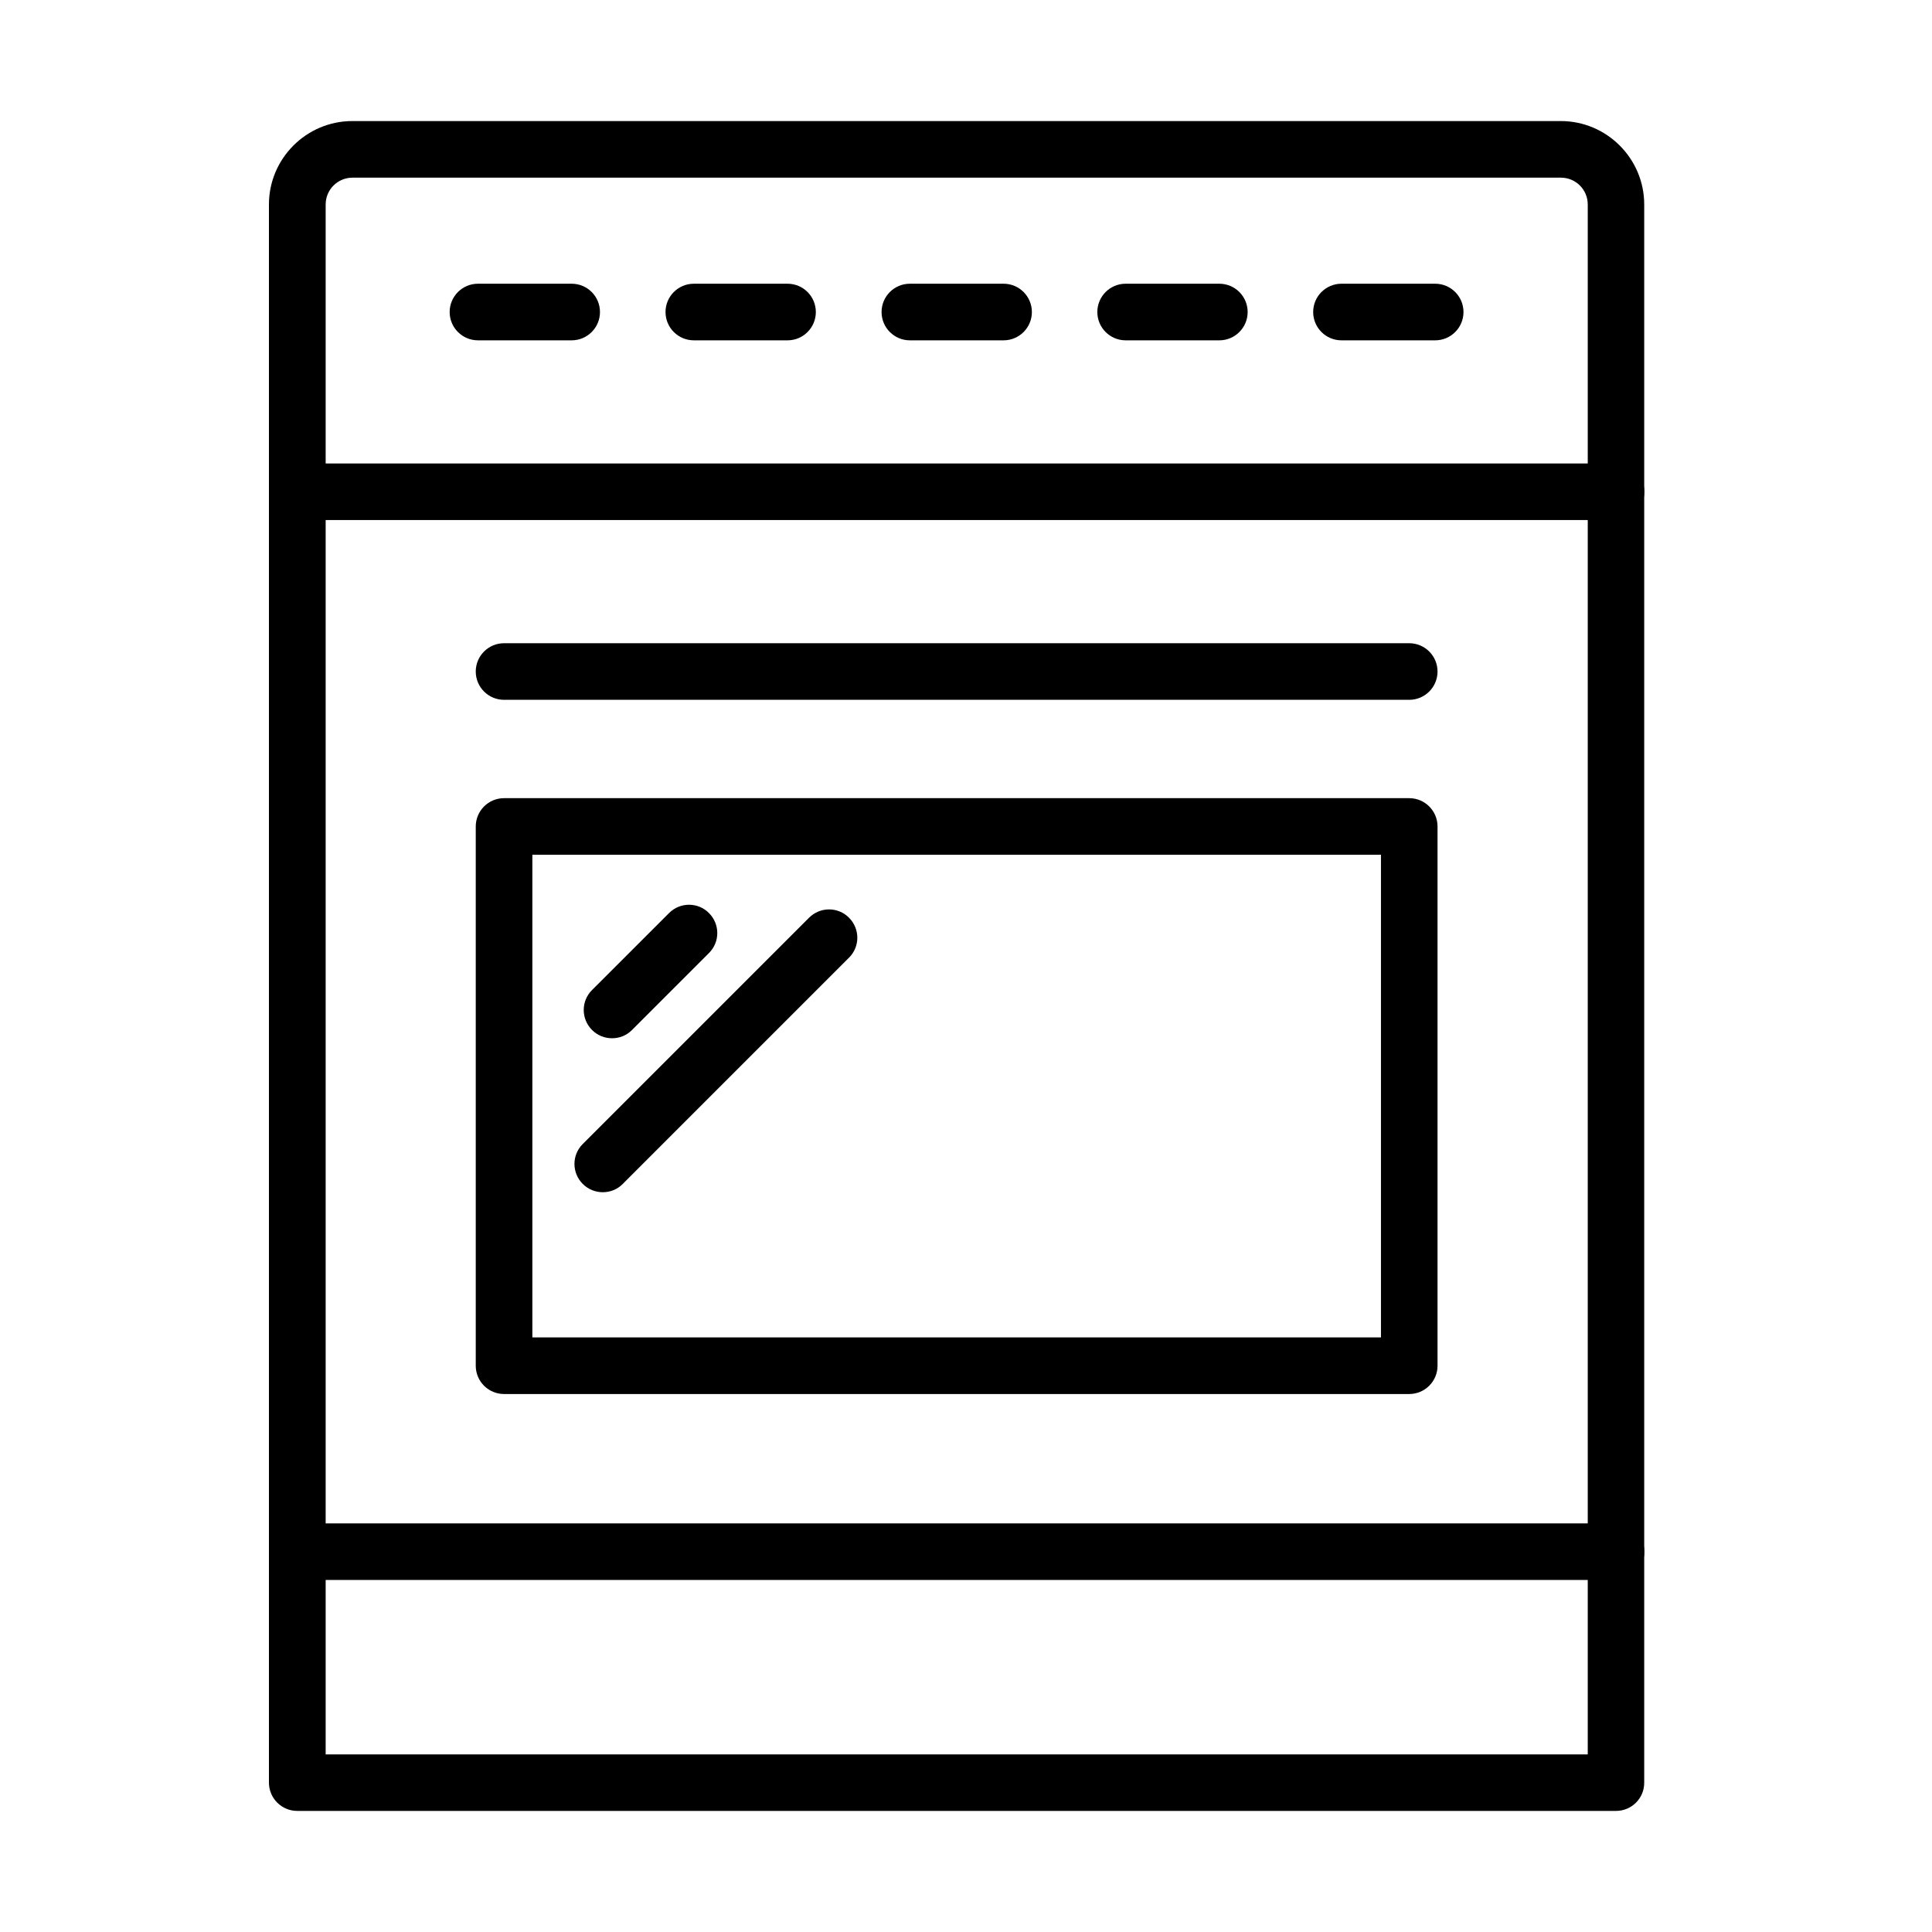 <?xml version="1.0" encoding="UTF-8"?>
<!-- Uploaded to: SVG Repo, www.svgrepo.com, Generator: SVG Repo Mixer Tools -->
<svg fill="#000000" width="800px" height="800px" version="1.1" viewBox="144 144 512 512" xmlns="http://www.w3.org/2000/svg">
 <g>
  <path d="m572.27 623.91h-349.5c-4.141 0-7.5-3.359-7.5-7.5v-418.22c0-12.176 9.926-22.109 22.105-22.109h320.25c12.18 0 22.109 9.934 22.109 22.109v418.22c0.031 4.141-3.328 7.5-7.469 7.5zm-342-14.969h334.5v-410.75c0-3.93-3.18-7.109-7.109-7.109h-320.25c-3.93 0-7.109 3.18-7.109 7.109v410.75z"/>
  <path d="m572.27 562.71h-349.5c-4.141 0-7.5-3.359-7.5-7.496 0-4.141 3.359-7.5 7.5-7.5h349.5c4.141 0 7.5 3.359 7.5 7.5 0 4.137-3.359 7.496-7.5 7.496z"/>
  <path d="m572.27 281.82h-349.5c-4.141 0-7.5-3.359-7.5-7.5s3.359-7.5 7.5-7.5h349.5c4.141 0 7.5 3.359 7.5 7.5s-3.359 7.5-7.5 7.5z"/>
  <path d="m517.46 513.43h-239.88c-4.141 0-7.5-3.359-7.5-7.496v-142.91c0-4.141 3.359-7.5 7.5-7.5h239.88c4.141 0 7.5 3.359 7.5 7.5v142.91c0 4.137-3.359 7.496-7.5 7.496zm-232.38-14.996h224.89v-127.91h-224.89z"/>
  <path d="m517.46 329.46h-239.88c-4.141 0-7.5-3.359-7.5-7.5 0-4.141 3.359-7.5 7.5-7.5h239.88c4.141 0 7.5 3.359 7.5 7.5 0 4.141-3.359 7.5-7.5 7.5z"/>
  <path d="m295.5 234.19h-24.836c-4.141 0-7.5-3.359-7.5-7.5s3.359-7.5 7.5-7.5h24.836c4.141 0 7.5 3.359 7.5 7.5s-3.359 7.5-7.5 7.5z"/>
  <path d="m352.71 234.19h-24.84c-4.141 0-7.5-3.359-7.5-7.5s3.359-7.5 7.5-7.5h24.84c4.137 0 7.496 3.359 7.496 7.5s-3.359 7.5-7.496 7.5z"/>
  <path d="m409.96 234.19h-24.84c-4.137 0-7.496-3.359-7.496-7.5s3.359-7.5 7.496-7.5h24.84c4.141 0 7.5 3.359 7.5 7.5s-3.359 7.5-7.5 7.5z"/>
  <path d="m467.14 234.19h-24.836c-4.141 0-7.5-3.359-7.5-7.5s3.359-7.5 7.5-7.5h24.836c4.141 0 7.5 3.359 7.5 7.5s-3.359 7.5-7.5 7.5z"/>
  <path d="m524.34 234.19h-24.836c-4.141 0-7.5-3.359-7.5-7.5s3.359-7.5 7.5-7.5h24.836c4.141 0 7.5 3.359 7.5 7.5s-3.359 7.5-7.5 7.5z"/>
  <path d="m306.21 419.15c-1.922 0-3.84-0.719-5.312-2.191-2.938-2.938-2.938-7.68 0-10.59l20.402-20.395c2.938-2.941 7.676-2.941 10.586 0 2.938 2.941 2.938 7.676 0 10.586l-20.398 20.398c-1.438 1.473-3.359 2.191-5.277 2.191z"/>
  <path d="m303.75 459.95c-1.918 0-3.84-0.723-5.309-2.191-2.941-2.941-2.941-7.68 0-10.59l59.965-59.961c2.938-2.941 7.68-2.941 10.59 0 2.938 2.938 2.938 7.676 0 10.586l-59.965 59.965c-1.441 1.469-3.332 2.191-5.281 2.191z"/>
 </g>
</svg>